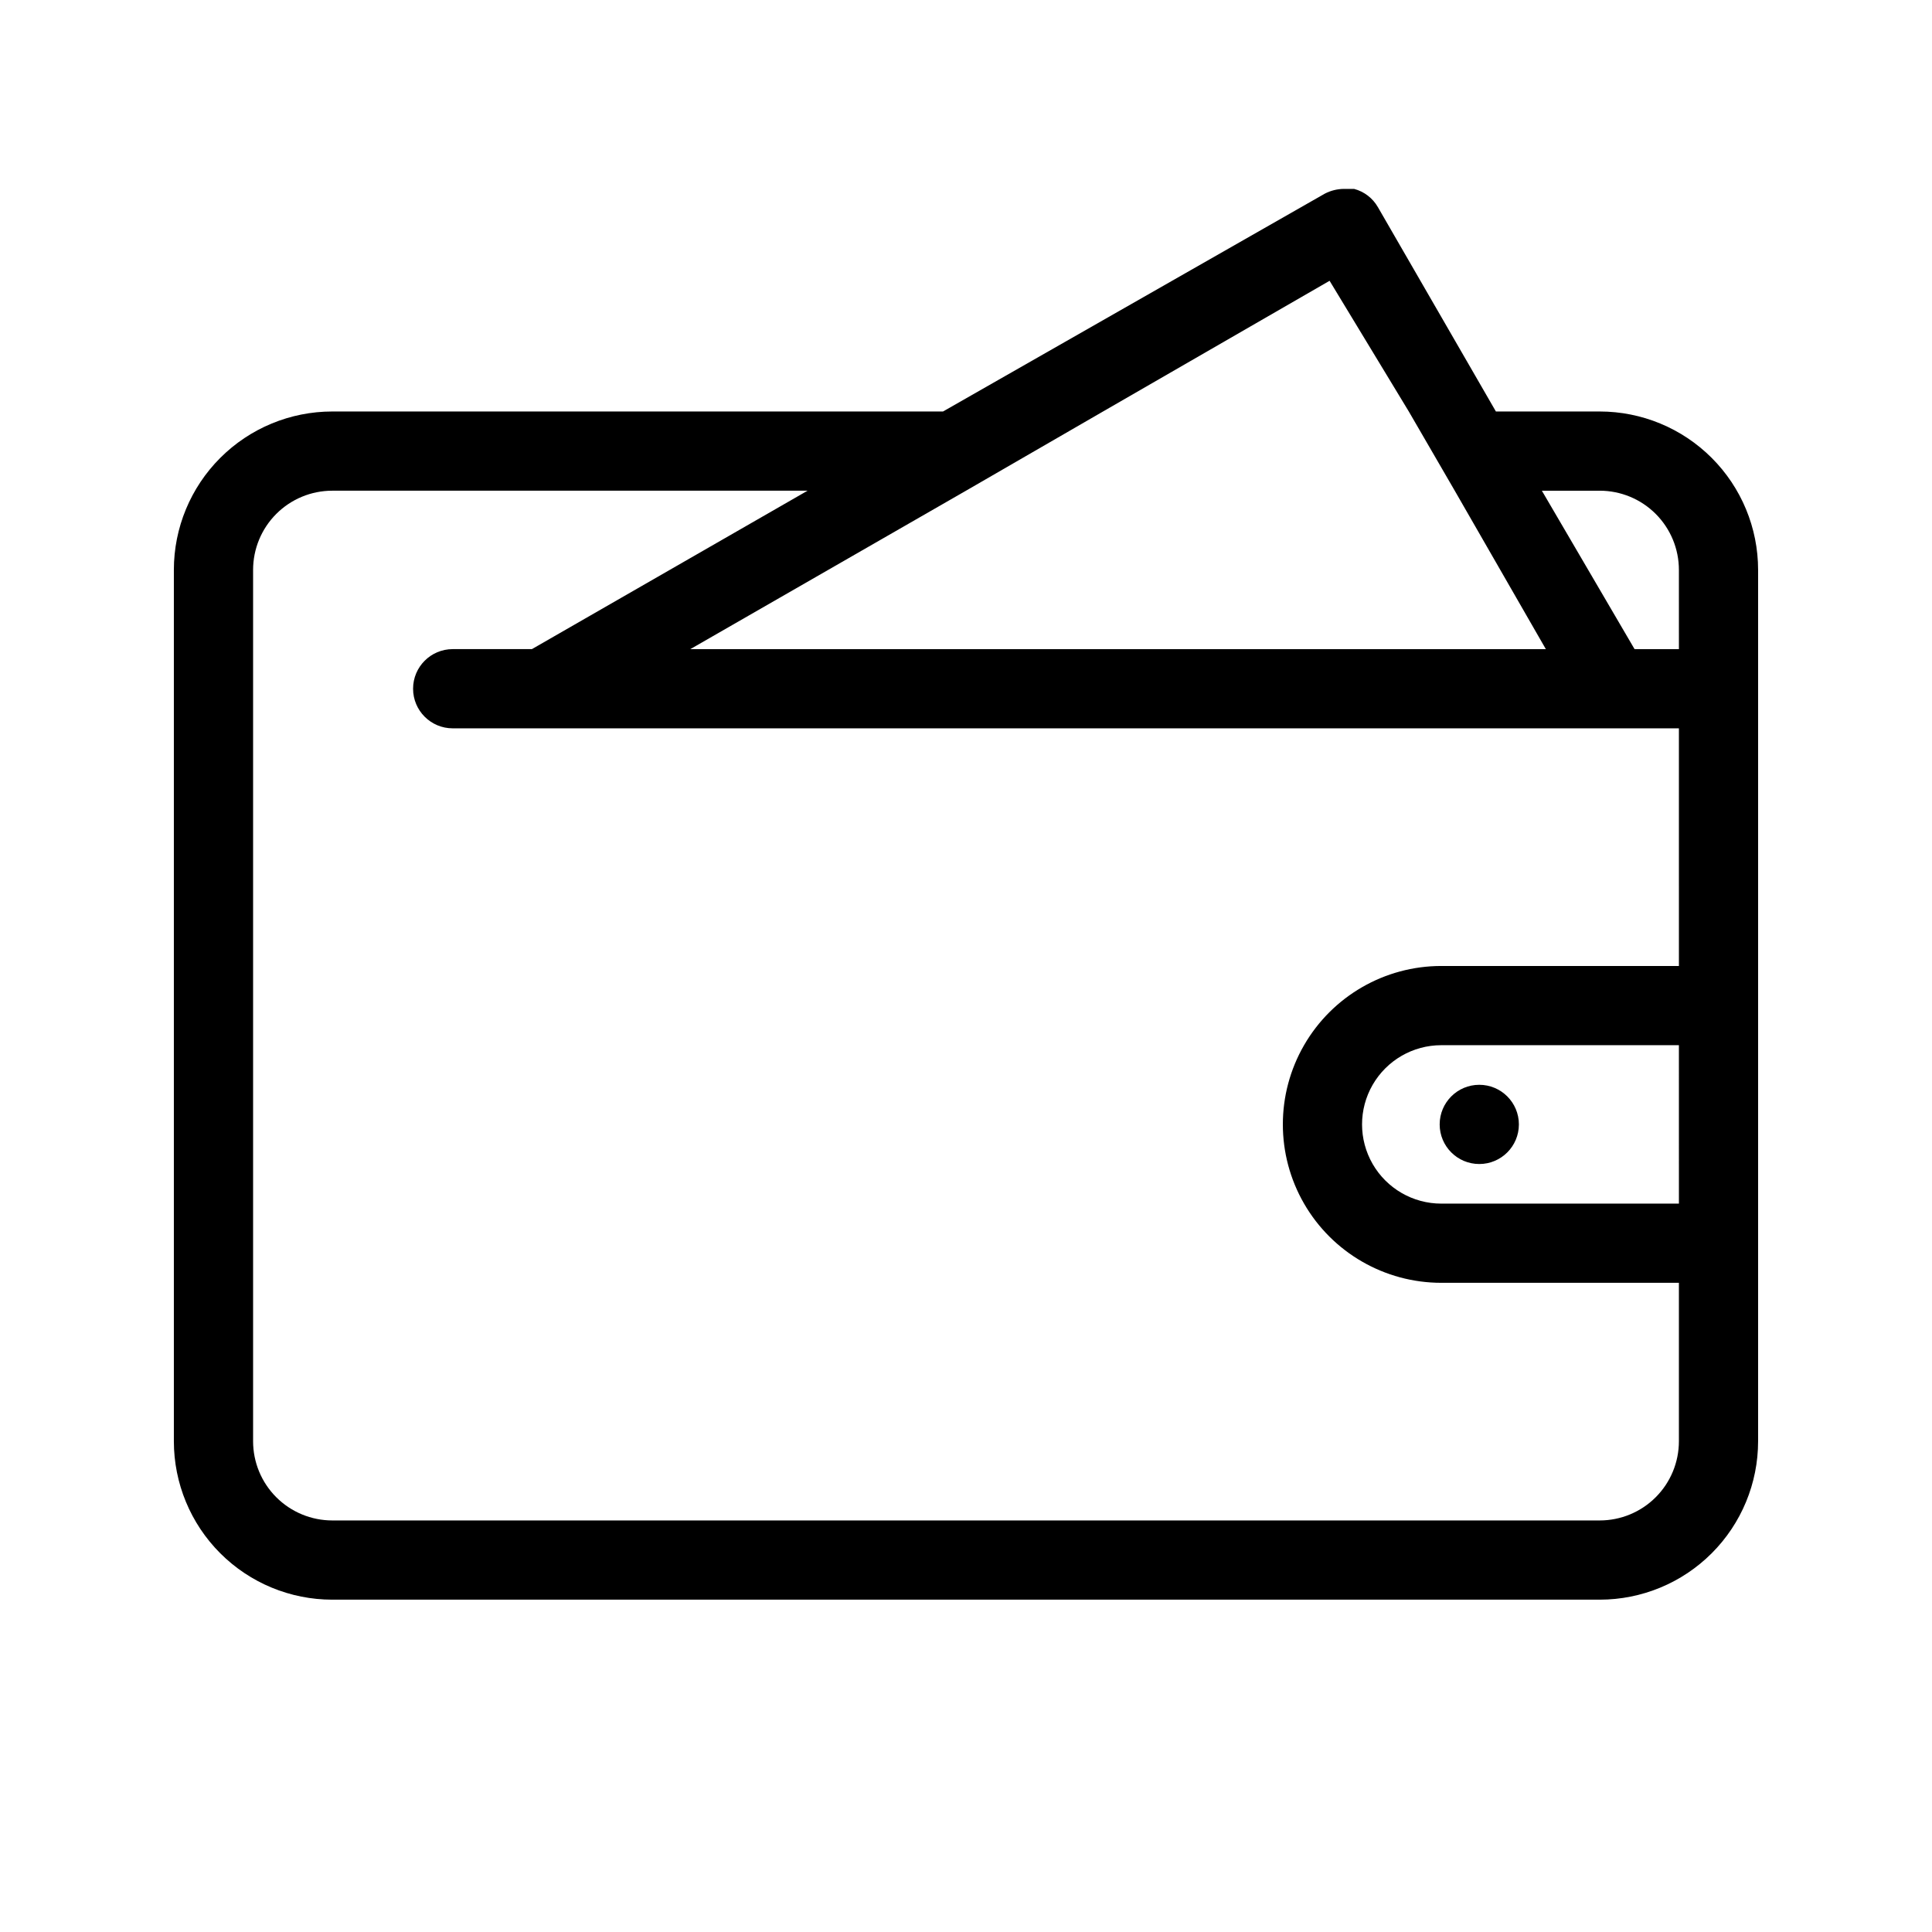 <?xml version="1.0" encoding="UTF-8"?>
<!-- The Best Svg Icon site in the world: iconSvg.co, Visit us! https://iconsvg.co -->
<svg fill="#000000" width="800px" height="800px" version="1.1" viewBox="144 144 512 512" xmlns="http://www.w3.org/2000/svg">
 <g>
  <path d="m567.93 253.05h-27.5l-31.277-54.16c-1.367-2.387-3.637-4.125-6.297-4.828h-2.731c-1.754 0.016-3.481 0.449-5.035 1.258l-101.18 57.73h-161.85c-11.137 0-21.812 4.422-29.688 12.297-7.875 7.871-12.297 18.551-12.297 29.688v230.91c0 11.137 4.422 21.816 12.297 29.688 7.875 7.875 18.551 12.297 29.688 12.297h335.87c11.137 0 21.816-4.422 29.688-12.297 7.875-7.871 12.297-18.551 12.297-29.688v-230.91c0-11.137-4.422-21.816-12.297-29.688-7.871-7.875-18.551-12.297-29.688-12.297zm-167.93 20.992 36.316-20.992 60.039-34.637 20.992 34.637 12.176 20.992 24.141 41.984h-226.72zm188.93 188.93h-62.98c-7.5 0-14.43-4.004-18.18-10.496-3.75-6.496-3.75-14.5 0-20.992 3.75-6.496 10.68-10.496 18.18-10.496h62.977zm0-62.977h-62.98c-14.996 0-28.859 8-36.359 20.992-7.496 12.988-7.496 28.992 0 41.984 7.5 12.988 21.363 20.988 36.359 20.988h62.977v41.984c0 5.57-2.211 10.91-6.148 14.844-3.934 3.938-9.273 6.148-14.844 6.148h-335.87c-5.566 0-10.906-2.211-14.844-6.148-3.938-3.934-6.148-9.273-6.148-14.844v-230.91c0-5.566 2.211-10.906 6.148-14.844s9.277-6.148 14.844-6.148h125.95l-73.055 41.984h-20.992c-5.797 0-10.496 4.699-10.496 10.496s4.699 10.496 10.496 10.496h324.96zm0-83.969h-11.754l-24.566-41.984h15.324c5.57 0 10.91 2.211 14.844 6.148 3.938 3.938 6.148 9.277 6.148 14.844z"/>
  <path d="m546.52 441.98c0 5.797-4.699 10.496-10.496 10.496s-10.496-4.699-10.496-10.496 4.699-10.496 10.496-10.496 10.496 4.699 10.496 10.496"/>
 </g>
</svg>